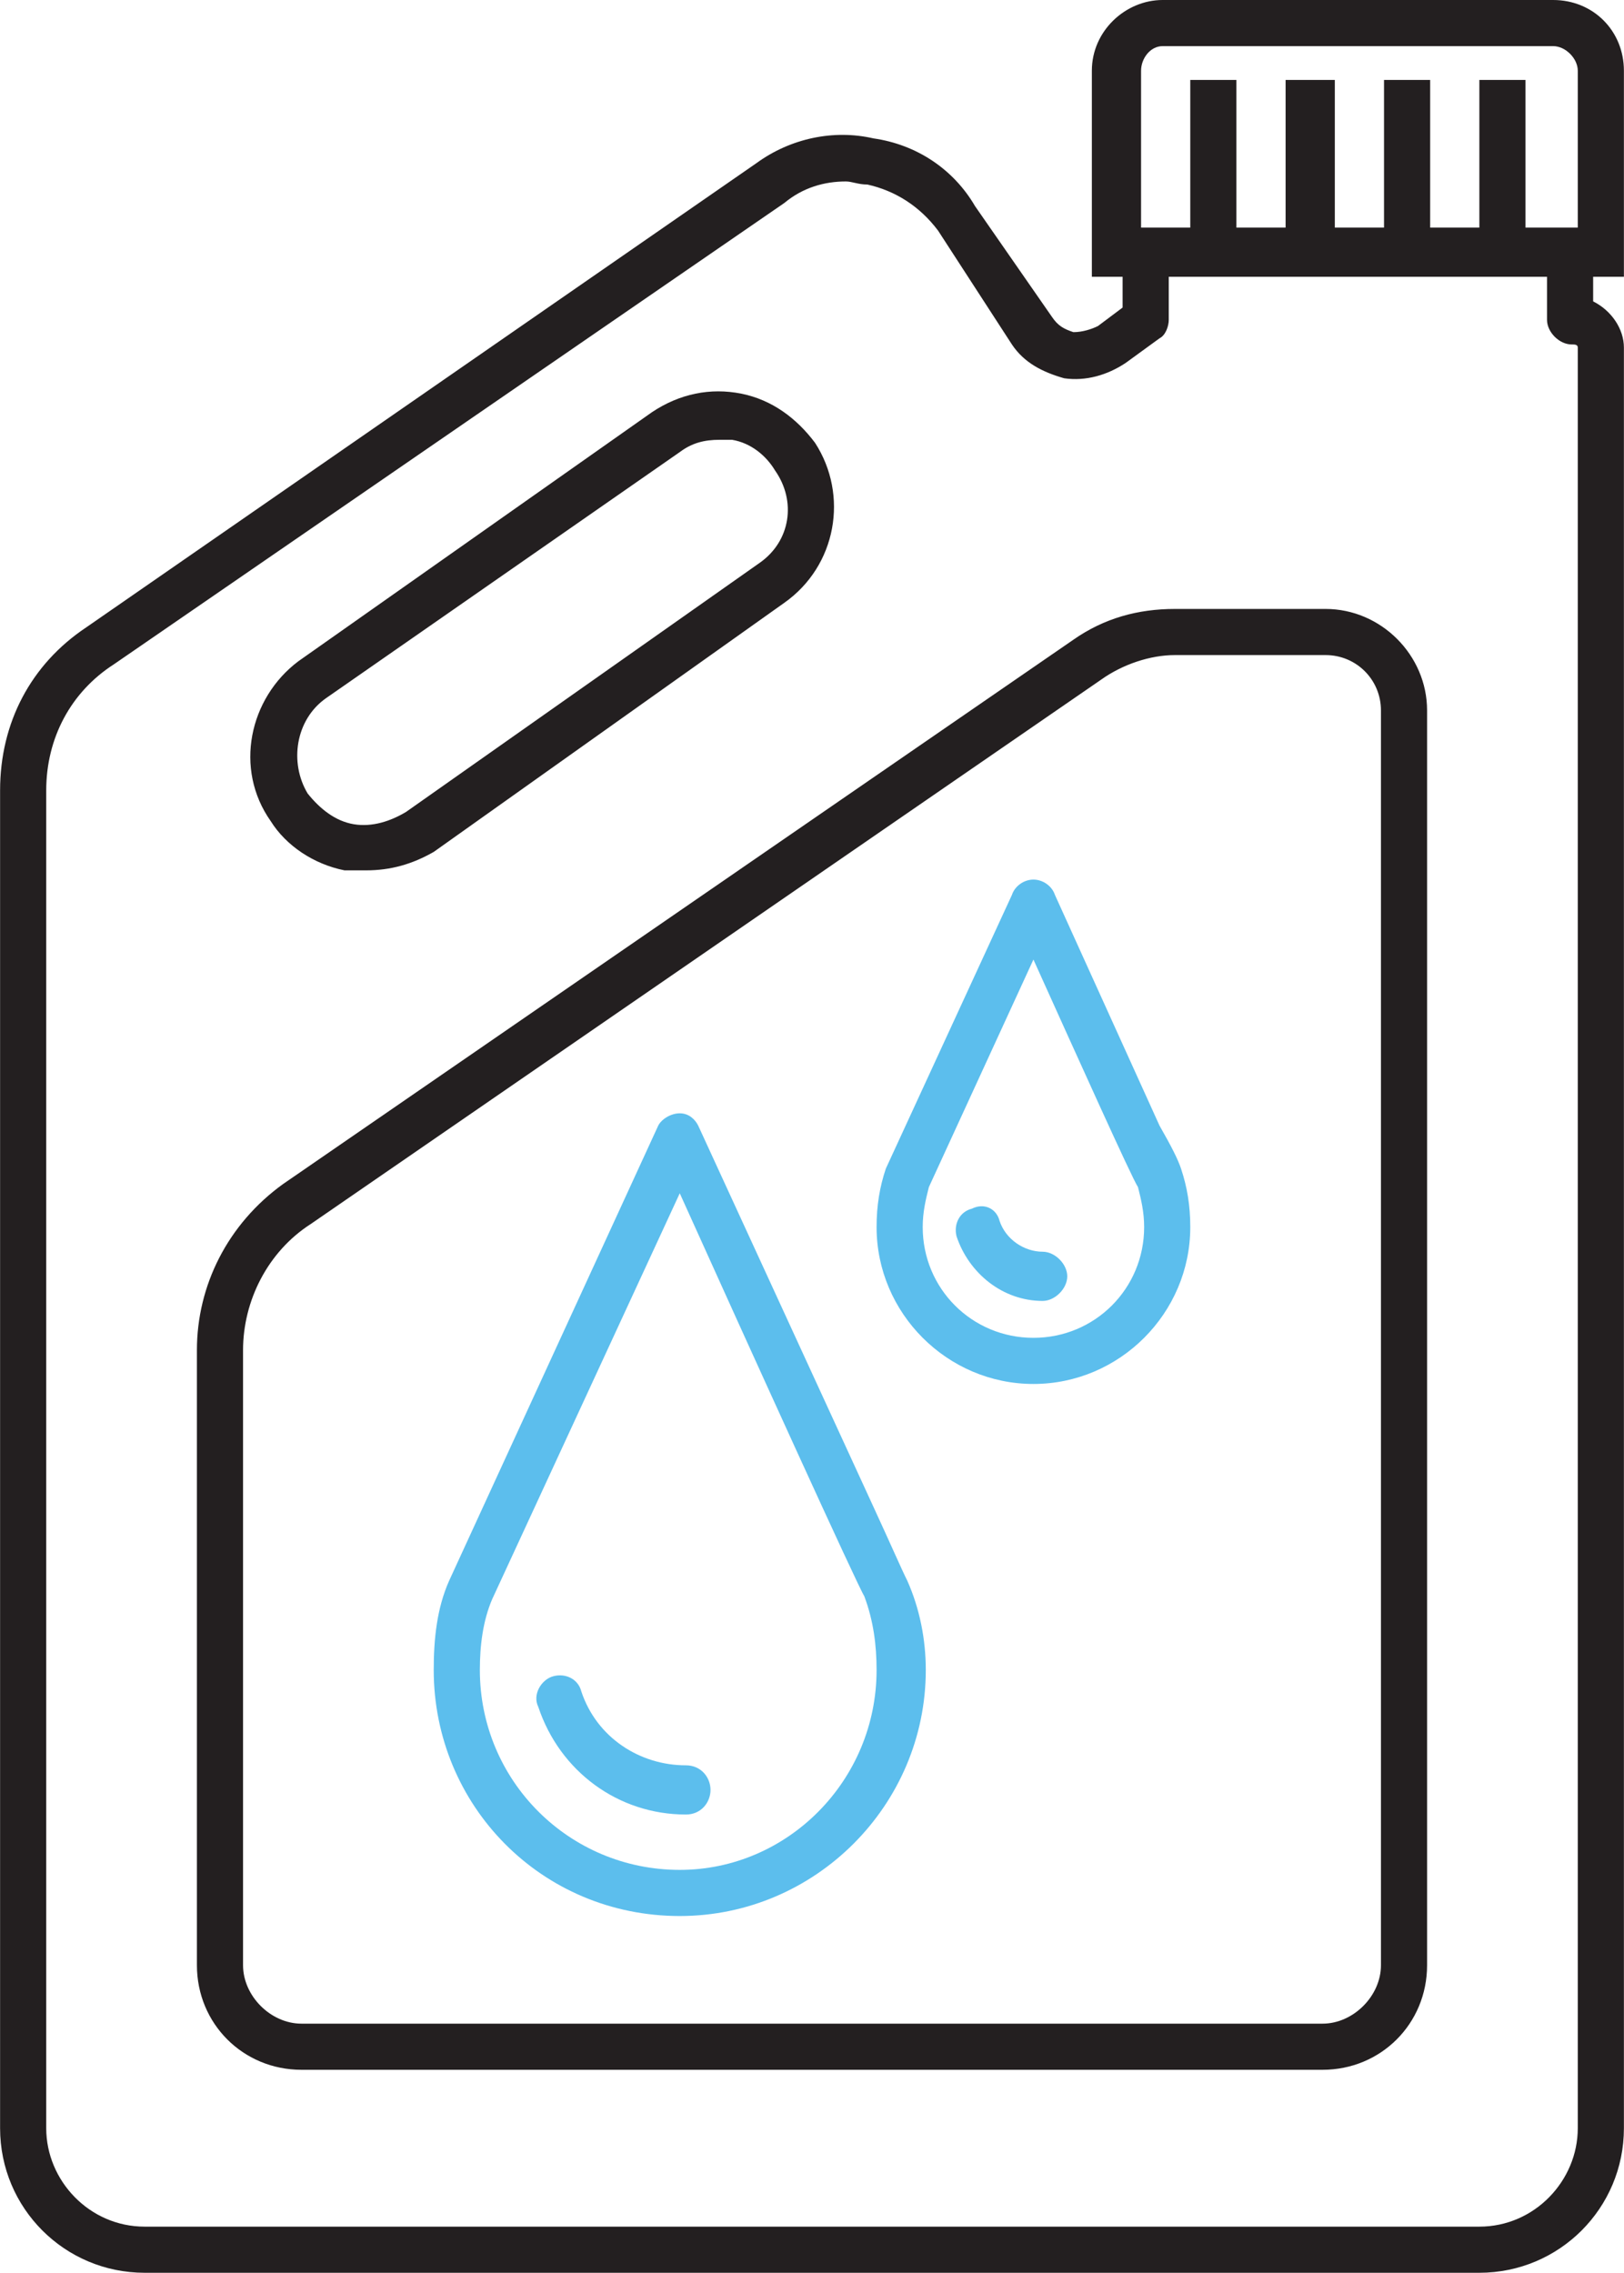 <?xml version="1.0" encoding="UTF-8"?>
<!DOCTYPE svg PUBLIC "-//W3C//DTD SVG 1.1//EN" "http://www.w3.org/Graphics/SVG/1.1/DTD/svg11.dtd">
<!-- Creator: CorelDRAW X8 -->
<svg xmlns="http://www.w3.org/2000/svg" xml:space="preserve" width="36.484mm" height="51.058mm" version="1.1" style="shape-rendering:geometricPrecision; text-rendering:geometricPrecision; image-rendering:optimizeQuality; fill-rule:evenodd; clip-rule:evenodd"
viewBox="0 0 528 739"
 xmlns:xlink="http://www.w3.org/1999/xlink">
 <defs>
  <style type="text/css">
   <![CDATA[
    .fil0 {fill:#231F20;fill-rule:nonzero}
    .fil1 {fill:#5CBEED;fill-rule:nonzero}
   ]]>
  </style>
 </defs>
 <g id="Capa_x0020_1">
  <path class="fil0" d="M382 213l49 0c10,0 18,8 18,18l0 408c0,10 -9,19 -19,19l-332 0c-10,0 -19,-9 -19,-19l0 -200c0,-16 8,-32 22,-41l257 -177c7,-5 16,-8 24,-8zm-290 172c-18,13 -28,33 -28,54l0 200c0,19 15,34 34,34l332 0c19,0 34,-15 34,-34l0 -408c0,-18 -15,-33 -33,-33l-49 0c-12,0 -23,3 -33,10l-257 177zm411 -295l0 14c0,4 4,8 8,8 1,0 2,0 2,1l0 579c0,17 -14,32 -32,32l-434 0c-18,0 -32,-15 -32,-32l0 -435c0,-17 8,-32 22,-41l218 -150c6,-5 13,-7 20,-7 2,0 4,1 7,1 9,2 17,7 23,15l24 37c4,6 10,9 17,11 7,1 14,-1 20,-5l11 -8c2,-1 3,-4 3,-6l0 -14 123 0zm-132 -67c0,-4 3,-8 7,-8l127 0c4,0 8,4 8,8l0 51 -17 0 0 -48 -15 0 0 48 -16 0 0 -48 -15 0 0 48 -16 0 0 -48 -16 0 0 48 -16 0 0 -48 -15 0 0 48 -16 0 0 -51zm-14 83c-2,1 -5,2 -8,2 -3,-1 -5,-2 -7,-5l-25 -36c-7,-12 -19,-20 -33,-22 -13,-3 -27,0 -38,8l-218 151c-18,12 -28,31 -28,53l0 435c0,26 21,47 47,47l434 0c26,0 47,-21 47,-47l0 -579c0,-6 -4,-12 -10,-15l0 -8 10 0 0 -67c0,-13 -10,-23 -23,-23l-127 0c-12,0 -23,10 -23,23l0 67 10 0 0 10 -8 6zm-251 121l115 -80c4,-3 8,-4 13,-4 1,0 3,0 4,0 6,1 11,5 14,10 7,10 5,23 -5,30l-115 81c-5,3 -11,5 -17,4 -6,-1 -11,-5 -15,-10 -6,-10 -4,-24 6,-31zm6 56c2,0 5,0 7,0 8,0 15,-2 22,-6l114 -81c17,-12 21,-35 10,-52 -6,-8 -14,-14 -24,-16 -10,-2 -20,0 -29,6l-115 81c-16,12 -21,35 -9,52 5,8 14,14 24,16z"/>
  <path class="fil1" d="M311 402c-1,-4 1,-8 5,-9 4,-2 8,0 9,4 2,6 8,10 14,10 4,0 8,4 8,8 0,4 -4,8 -8,8 -13,0 -24,-9 -28,-21zm-9 -16l34 -74c14,31 32,71 34,74 1,4 2,8 2,13 0,20 -16,36 -36,36 -20,0 -36,-16 -36,-36 0,-5 1,-9 2,-13zm34 64c28,0 51,-23 51,-51 0,-7 -1,-13 -3,-19l0 0c-1,-3 -3,-7 -7,-14l-34 -75c-1,-3 -4,-5 -7,-5 -3,0 -6,2 -7,5l-41 89c-2,6 -3,12 -3,19 0,28 23,51 51,51zm-161 105c-2,-4 1,-9 5,-10 4,-1 8,1 9,5 5,15 19,24 34,24 5,0 8,4 8,8 0,4 -3,8 -8,8 -22,0 -41,-14 -48,-35zm-15 -35l61 -132c23,51 58,128 60,131 3,8 4,16 4,24 0,36 -29,65 -64,65 -36,0 -65,-29 -65,-65 0,-8 1,-16 4,-23zm61 103c44,0 80,-36 80,-80 0,-10 -2,-20 -6,-29l0 0c-2,-4 -5,-11 -11,-24l-57 -124c-1,-2 -3,-4 -6,-4 -3,0 -6,2 -7,4l-68 148c-4,9 -5,19 -5,29 0,44 35,80 80,80z"/>
 </g>
</svg>
